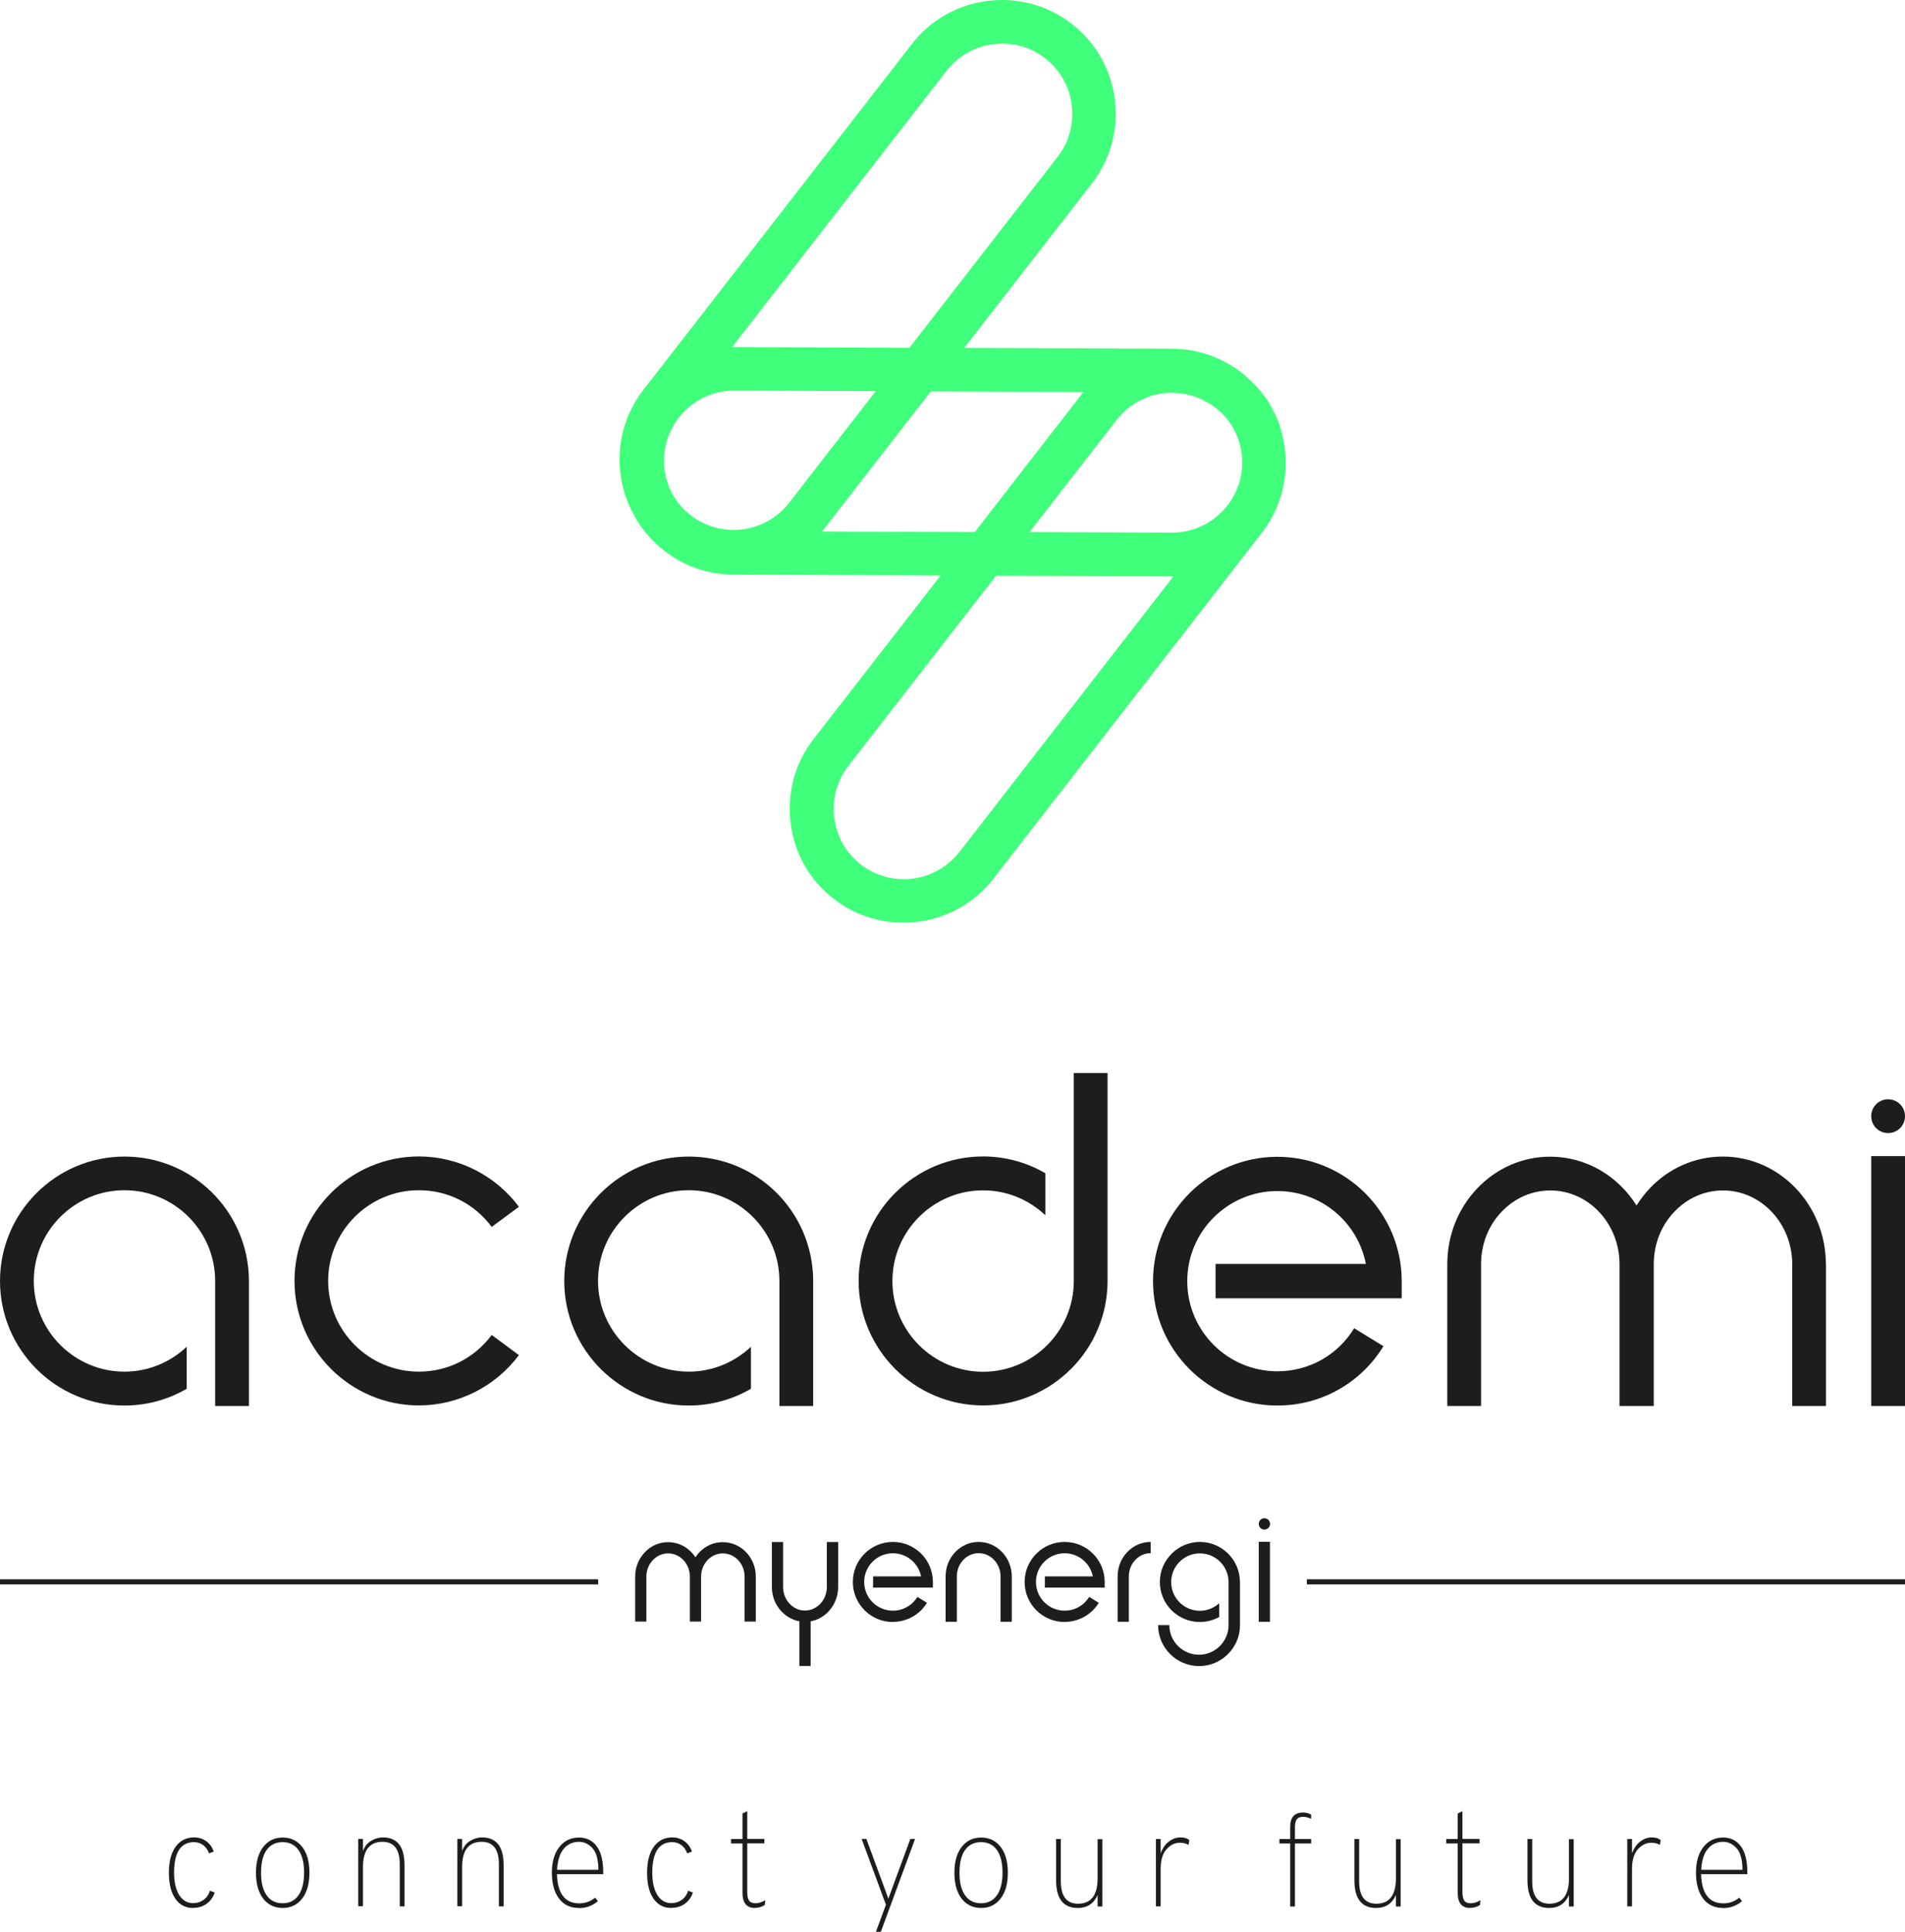 <?xml version="1.0" encoding="UTF-8"?> <svg xmlns="http://www.w3.org/2000/svg" id="Layer_2" viewBox="0 0 164.69 166.99"><defs><style>.cls-1{fill:none;stroke:#1d1e1c;stroke-miterlimit:10;stroke-width:.44px;}.cls-2{fill:#40ff7a;}.cls-3{fill:#1d1e1c;}</style></defs><g id="Layer_1-2"><g><g><path class="cls-3" d="M16.69,164.92c-.65,0-1.16-.27-1.53-.8s-.56-1.28-.56-2.24,.19-1.71,.58-2.25c.39-.54,.92-.81,1.6-.81,.4,0,.74,.11,1.04,.32,.3,.21,.52,.51,.66,.9l-.41,.16c-.11-.3-.27-.54-.5-.71-.23-.17-.49-.26-.79-.26-1.15,0-1.73,.88-1.73,2.64,0,.82,.15,1.46,.44,1.93,.3,.47,.7,.7,1.21,.7,.35,0,.65-.1,.91-.29s.44-.45,.54-.78l.41,.15c-.13,.41-.36,.73-.69,.97s-.72,.36-1.17,.36Z"></path><path class="cls-3" d="M26.12,164.11c-.42,.54-.98,.81-1.68,.81s-1.26-.27-1.68-.8c-.42-.54-.63-1.28-.63-2.24s.21-1.7,.63-2.24c.42-.54,.98-.81,1.68-.81s1.26,.27,1.68,.8c.42,.54,.63,1.28,.63,2.24s-.21,1.7-.63,2.24Zm-1.68,.4c.59,0,1.05-.23,1.37-.7,.32-.46,.48-1.11,.48-1.95s-.16-1.48-.48-1.94c-.32-.46-.78-.69-1.38-.69s-1.06,.23-1.38,.68c-.32,.45-.48,1.11-.48,1.97s.16,1.48,.48,1.94c.32,.46,.78,.69,1.38,.69Z"></path><path class="cls-3" d="M34.56,164.78v-3.64c0-1.29-.5-1.94-1.49-1.94-1.12,0-1.69,.73-1.69,2.19v3.38h-.41v-5.82h.41v1.05c.14-.4,.38-.7,.71-.89,.33-.19,.66-.29,1.01-.29,1.25,0,1.87,.8,1.87,2.4v3.56h-.41Z"></path><path class="cls-3" d="M43.13,164.78v-3.64c0-1.29-.5-1.94-1.49-1.94-1.12,0-1.69,.73-1.69,2.19v3.38h-.41v-5.82h.41v1.05c.14-.4,.38-.7,.71-.89,.33-.19,.66-.29,1.01-.29,1.25,0,1.87,.8,1.87,2.4v3.56h-.41Z"></path><path class="cls-3" d="M50.05,164.92c-.74,0-1.31-.27-1.72-.81-.41-.54-.62-1.29-.62-2.24s.22-1.69,.65-2.23c.43-.54,1-.81,1.69-.81,.65,0,1.17,.25,1.54,.76,.38,.51,.56,1.27,.56,2.29v.12h-4c.05,1.68,.7,2.52,1.93,2.52,.51,0,.96-.16,1.37-.49l.24,.3c-.47,.4-1.02,.6-1.64,.6Zm-1.89-3.3h3.57c0-.88-.18-1.5-.51-1.87-.33-.36-.72-.55-1.16-.55-.54,0-.98,.2-1.32,.6-.34,.4-.53,1-.58,1.82Z"></path><path class="cls-3" d="M58.03,164.92c-.65,0-1.16-.27-1.53-.8s-.56-1.28-.56-2.24,.19-1.71,.58-2.25c.39-.54,.92-.81,1.6-.81,.4,0,.74,.11,1.04,.32,.3,.21,.52,.51,.66,.9l-.41,.16c-.11-.3-.27-.54-.5-.71-.23-.17-.49-.26-.79-.26-1.15,0-1.73,.88-1.73,2.64,0,.82,.15,1.46,.44,1.93,.3,.47,.7,.7,1.21,.7,.35,0,.65-.1,.91-.29s.44-.45,.54-.78l.41,.15c-.13,.41-.36,.73-.69,.97s-.72,.36-1.17,.36Z"></path><path class="cls-3" d="M65.26,164.92c-.71,0-1.07-.44-1.07-1.32v-4.26h-.99v-.38h.99v-2.2l.41-.21v2.4h1.48v.38h-1.48v4.2c0,.33,.05,.58,.15,.74s.29,.24,.56,.24c.29,0,.57-.09,.85-.27l-.05,.43c-.26,.16-.54,.24-.85,.24Z"></path><path class="cls-3" d="M75.72,166.99l.87-2.35-2.1-5.69h.41l1.69,4.59,.21,.58,.21-.58,1.69-4.59h.41l-2.96,8.03h-.41Z"></path><path class="cls-3" d="M86.5,164.11c-.42,.54-.98,.81-1.68,.81s-1.26-.27-1.68-.8c-.42-.54-.63-1.28-.63-2.24s.21-1.7,.63-2.24c.42-.54,.98-.81,1.68-.81s1.26,.27,1.68,.8c.42,.54,.63,1.28,.63,2.24s-.21,1.7-.63,2.24Zm-1.68,.4c.59,0,1.05-.23,1.37-.7,.32-.46,.48-1.11,.48-1.95s-.16-1.48-.48-1.94c-.32-.46-.78-.69-1.38-.69s-1.06,.23-1.38,.68c-.32,.45-.48,1.11-.48,1.97s.16,1.48,.48,1.94c.32,.46,.78,.69,1.38,.69Z"></path><path class="cls-3" d="M94.89,164.78v-.98c-.33,.74-.9,1.12-1.71,1.12-1.25,0-1.88-.8-1.88-2.4v-3.56h.41v3.65c0,1.29,.5,1.94,1.49,1.94,1.12,0,1.69-.73,1.69-2.2v-3.38h.41v5.82h-.41Z"></path><path class="cls-3" d="M99.93,164.78v-5.82h.41v1.24c.17-.46,.41-.8,.72-1.03,.3-.23,.63-.35,.99-.35s.6,.08,.77,.24l-.07,.41c-.21-.13-.47-.19-.76-.19-.42,0-.8,.19-1.14,.56s-.51,.95-.51,1.72v3.22h-.41Z"></path><path class="cls-3" d="M111.95,159.34v5.45h-.41v-5.45h-.93v-.38h.93v-1.05c0-.83,.37-1.24,1.12-1.24,.24,0,.47,.06,.69,.18v.36c-.26-.11-.49-.17-.69-.17-.26,0-.44,.07-.55,.22-.11,.14-.16,.38-.16,.7v1h1.4v.38h-1.4Z"></path><path class="cls-3" d="M120.68,164.78v-.98c-.33,.74-.9,1.12-1.71,1.12-1.25,0-1.88-.8-1.88-2.4v-3.56h.41v3.65c0,1.29,.5,1.94,1.49,1.94,1.12,0,1.69-.73,1.69-2.2v-3.38h.41v5.82h-.41Z"></path><path class="cls-3" d="M127.09,164.92c-.71,0-1.07-.44-1.07-1.32v-4.26h-.99v-.38h.99v-2.2l.41-.21v2.4h1.48v.38h-1.48v4.2c0,.33,.05,.58,.15,.74s.29,.24,.56,.24c.29,0,.57-.09,.85-.27l-.05,.43c-.26,.16-.54,.24-.85,.24Z"></path><path class="cls-3" d="M135.64,164.78v-.98c-.33,.74-.9,1.12-1.71,1.12-1.25,0-1.88-.8-1.88-2.4v-3.56h.41v3.65c0,1.29,.5,1.94,1.49,1.94,1.12,0,1.69-.73,1.69-2.2v-3.38h.41v5.82h-.41Z"></path><path class="cls-3" d="M140.68,164.78v-5.82h.41v1.24c.17-.46,.41-.8,.72-1.03,.3-.23,.63-.35,.99-.35s.6,.08,.77,.24l-.07,.41c-.21-.13-.47-.19-.76-.19-.42,0-.8,.19-1.14,.56s-.51,.95-.51,1.72v3.22h-.41Z"></path><path class="cls-3" d="M148.96,164.92c-.74,0-1.31-.27-1.72-.81-.41-.54-.62-1.29-.62-2.24s.22-1.69,.65-2.23c.43-.54,1-.81,1.69-.81,.65,0,1.17,.25,1.54,.76,.38,.51,.56,1.27,.56,2.29v.12h-4c.05,1.68,.7,2.52,1.93,2.52,.51,0,.96-.16,1.37-.49l.24,.3c-.47,.4-1.02,.6-1.64,.6Zm-1.89-3.3h3.57c0-.88-.18-1.5-.51-1.87-.33-.36-.72-.55-1.16-.55-.54,0-.98,.2-1.32,.6-.34,.4-.53,1-.58,1.82Z"></path></g><path class="cls-2" d="M110.75,37.16h0c-.04-.14-.08-.27-.13-.41l-.03-.1c-.04-.1-.08-.21-.12-.31l-.07-.16c-.04-.08-.07-.17-.11-.25-.03-.07-.06-.13-.09-.2l-.11-.22c-.04-.07-.08-.14-.12-.22l-.11-.2c-.04-.08-.09-.15-.13-.23l-.11-.17c-.05-.08-.1-.16-.16-.24-.03-.05-.07-.1-.1-.14-.06-.09-.13-.18-.2-.26-.03-.03-.05-.07-.08-.1-.08-.1-.17-.21-.25-.31l-.03-.03c-.16-.19-.33-.38-.51-.55-1.86-1.87-4.32-2.9-6.94-2.92l-17.99-.07,11.03-14.21c3.33-4.29,2.55-10.48-1.74-13.8-2.08-1.61-4.66-2.31-7.27-1.98-2.62,.33-4.94,1.65-6.54,3.72l-23.22,29.9c-1.61,2.07-2.31,4.65-1.98,7.26,.13,1.06,.43,2.07,.88,3,.03,.06,.05,.12,.08,.17,.02,.04,.04,.08,.06,.12,1.62,3.2,4.92,5.4,8.75,5.42l17.91,.07-10.99,14.15c-1.61,2.07-2.31,4.65-1.98,7.26,.33,2.62,1.65,4.94,3.72,6.54,1.74,1.35,3.83,2.06,6.01,2.06,.42,0,.84-.03,1.26-.08,2.61-.33,4.94-1.65,6.54-3.72l23.21-29.9c2.03-2.62,2.53-5.94,1.64-8.9h0Zm-9.4-3.2c1.3,0,2.61,.42,3.72,1.27h0c.3,.23,.57,.49,.81,.76,.03,.03,.05,.05,.08,.08,.09,.1,.16,.2,.24,.31,.05,.06,.09,.12,.14,.18,.06,.09,.12,.18,.17,.27,.05,.08,.1,.16,.14,.24,.05,.09,.09,.18,.13,.26,.04,.09,.09,.18,.13,.27,.04,.09,.07,.17,.1,.26,.04,.1,.08,.2,.11,.3,.02,.07,.04,.15,.06,.22,.03,.13,.07,.25,.09,.38,0,.04,.01,.08,.02,.12,.07,.36,.1,.73,.1,1.11-.01,3.34-2.73,6.05-6.07,6.05h-.03l-12.29-.05,7.54-9.7c1.19-1.54,2.99-2.35,4.8-2.35h0ZM81.84,6.11c.99-1.27,2.42-2.09,4.04-2.29,.26-.03,.52-.05,.78-.05,1.34,0,2.63,.44,3.7,1.27h0c1.27,.99,2.09,2.42,2.29,4.04,.2,1.62-.23,3.21-1.22,4.48l-12.81,16.5-15.11-.06c-.07,0-.14,0-.22,0L81.84,6.11Zm-22.14,38.42c-.76-.59-1.35-1.33-1.75-2.18-.03-.06-.06-.11-.08-.17,0-.01-.01-.03-.01-.04-.3-.72-.46-1.51-.46-2.33,.01-3.34,2.73-6.05,6.07-6.05h.03l12.21,.05-7.49,9.65c-2.05,2.64-5.87,3.13-8.52,1.07h0Zm11.36,1.41c.05-.06,.09-.11,.14-.17l9.27-11.94,13.2,.05s-.06,.08-.09,.11l-9.31,12-13.2-.05h0Zm11.87,27.71c-2.05,2.64-5.87,3.13-8.52,1.07-1.27-.99-2.09-2.42-2.29-4.04-.2-1.62,.23-3.21,1.22-4.48l12.77-16.44,15.19,.06h.14l-18.5,23.83h0Z"></path><g><path class="cls-3" d="M21.52,110.57h0v10.96h-2.92v-3.45h0v-7.28s0-.05,0-.08c0-4.32-3.52-7.84-7.84-7.84s-7.84,3.52-7.84,7.84,3.52,7.84,7.84,7.84c2.08,0,3.97-.82,5.38-2.15v3.63c-1.58,.92-3.42,1.45-5.38,1.45-5.93,0-10.76-4.83-10.76-10.76s4.83-10.76,10.76-10.76,10.67,4.75,10.76,10.61h0Z"></path><path class="cls-3" d="M42.51,115.39l2.35,1.74c-2.02,2.72-5.25,4.35-8.64,4.35-5.93,0-10.76-4.83-10.76-10.76s4.83-10.76,10.76-10.76c3.39,0,6.62,1.63,8.64,4.35l-2.35,1.74c-1.5-2.01-3.79-3.17-6.3-3.17-4.32,0-7.84,3.52-7.84,7.84s3.52,7.84,7.84,7.84c2.51,0,4.8-1.16,6.3-3.17Z"></path><path class="cls-3" d="M70.3,110.57h0v10.96h-2.92v-3.45h0v-7.28s0-.05,0-.08c0-4.32-3.52-7.84-7.84-7.84s-7.84,3.52-7.84,7.84,3.52,7.84,7.84,7.84c2.08,0,3.97-.82,5.38-2.15v3.63c-1.58,.92-3.42,1.45-5.38,1.45-5.93,0-10.76-4.83-10.76-10.76s4.83-10.76,10.76-10.76,10.67,4.75,10.76,10.61h0Z"></path><path class="cls-3" d="M95.75,92.75v17.97c0,5.93-4.83,10.76-10.76,10.76s-10.76-4.83-10.76-10.76,4.83-10.76,10.76-10.76c1.96,0,3.8,.53,5.38,1.45v3.63c-1.41-1.33-3.3-2.15-5.38-2.15-4.32,0-7.84,3.52-7.84,7.84s3.52,7.84,7.84,7.84,7.84-3.52,7.84-7.84c0-.06,0-.12,0-.19h0v-7.18h0v-10.61h2.92Z"></path><path class="cls-3" d="M105.1,109.25h12.98c-.69-3.59-3.86-6.3-7.65-6.3-4.29,0-7.79,3.49-7.79,7.79s3.49,7.79,7.79,7.79c2.73,0,5.21-1.39,6.64-3.72l2.53,1.55c-1.97,3.21-5.4,5.13-9.17,5.13-5.93,0-10.75-4.82-10.75-10.75s4.82-10.75,10.75-10.75,10.75,4.82,10.75,10.75v1.48h-16.09v-2.97Z"></path><path class="cls-3" d="M157.86,109.27v12.26h-2.92v-12.26c0-3.51-2.68-6.37-5.98-6.37-1.59,0-3.08,.65-4.21,1.84-1.15,1.2-1.78,2.81-1.78,4.53v12.26h-2.96v-12.26c0-3.51-2.68-6.37-5.98-6.37-1.59,0-3.08,.65-4.21,1.84-1.15,1.2-1.78,2.81-1.78,4.53v12.26h-2.92v-12.26c0-2.47,.92-4.79,2.58-6.54,1.68-1.77,3.93-2.75,6.32-2.75,3.12,0,5.87,1.68,7.46,4.22,.33-.53,.71-1.02,1.14-1.48,1.68-1.77,3.93-2.75,6.32-2.75,4.91,0,8.9,4.17,8.91,9.29Z"></path><path class="cls-3" d="M161.77,96.48c0-.81,.65-1.46,1.46-1.46s1.46,.65,1.46,1.46-.65,1.46-1.46,1.46-1.46-.65-1.46-1.46Zm0,25.05v-21.6h2.92v21.6h-2.92Z"></path></g><g><path class="cls-3" d="M77.19,140.2c-1.91,0-3.46-1.55-3.46-3.46s1.55-3.46,3.46-3.46,3.46,1.55,3.46,3.46v.49h-5.17v-.97h4.15c-.23-1.14-1.23-2-2.44-2-1.37,0-2.48,1.11-2.48,2.48s1.11,2.48,2.48,2.48c.87,0,1.66-.44,2.12-1.19l.83,.51c-.63,1.03-1.74,1.65-2.95,1.65h0Z"></path><path class="cls-3" d="M92.04,140.2c-1.91,0-3.46-1.55-3.46-3.46s1.55-3.46,3.46-3.46,3.46,1.55,3.46,3.46v.49h-5.17v-.97h4.15c-.23-1.14-1.23-2-2.44-2-1.37,0-2.48,1.11-2.48,2.48s1.11,2.48,2.48,2.48c.87,0,1.66-.44,2.12-1.19l.83,.51c-.63,1.03-1.74,1.65-2.95,1.65h0Z"></path><path class="cls-3" d="M87.47,140.18h-.97v-3.92c0-1.11-.85-2.01-1.89-2.01-.5,0-.97,.21-1.33,.58-.36,.38-.56,.89-.56,1.43v3.92h-.97v-3.92c0-.79,.29-1.54,.83-2.1,.54-.57,1.26-.88,2.03-.88,1.58,0,2.86,1.34,2.86,2.99v3.92Z"></path><path class="cls-3" d="M71.48,133.29v3.88c0,.55-.2,1.07-.56,1.45-.36,.38-.83,.59-1.33,.59-1.04,0-1.89-.91-1.89-2.04v-3.88h-.97v3.88c0,1.49,1.03,2.72,2.38,2.97v3.86h.97v-3.86c.58-.1,1.12-.4,1.55-.85,.53-.57,.83-1.32,.83-2.12v-3.88h-.97Z"></path><path class="cls-3" d="M97.59,140.18h-.97v-3.92c0-.79,.29-1.54,.83-2.1,.54-.57,1.26-.88,2.03-.88v.97c-.5,0-.97,.21-1.33,.58-.36,.38-.56,.89-.56,1.43v3.92Z"></path><rect class="cls-3" x="108.82" y="133.27" width=".97" height="6.91"></rect><path class="cls-3" d="M62.48,133.3c-.98,0-1.85,.52-2.36,1.31-.51-.79-1.38-1.31-2.36-1.31-.77,0-1.49,.31-2.02,.88-.53,.56-.83,1.3-.83,2.09v3.89h.97v-3.89c0-.54,.2-1.05,.56-1.42,.35-.37,.82-.58,1.32-.58,1.04,0,1.88,.9,1.88,2h0v3.89h.97v-3.89h0c0-1.1,.84-2,1.88-2s1.88,.9,1.88,2v3.89h.97v-3.89c0-1.64-1.28-2.97-2.85-2.97h0Z"></path><path class="cls-3" d="M107.19,136.66c-.04-1.87-1.58-3.38-3.46-3.38s-3.46,1.55-3.46,3.46,1.55,3.46,3.46,3.46c.61,0,1.18-.16,1.67-.43v-1.19c-.44,.4-1.03,.65-1.67,.65-1.37,0-2.48-1.11-2.48-2.48s1.11-2.48,2.48-2.48,2.48,1.11,2.48,2.48c0,.02,0,.04,0,.05v2.35h0v1.32c0,1.41-1.15,2.56-2.56,2.56s-2.56-1.15-2.56-2.56h-.97c0,1.95,1.59,3.54,3.54,3.54s3.54-1.59,3.54-3.54v-3.8h0Z"></path><circle class="cls-3" cx="109.31" cy="131.72" r=".49"></circle></g><line class="cls-1" x1="51.71" y1="136.73" x2="0" y2="136.73"></line><line class="cls-1" x1="164.69" y1="136.73" x2="112.98" y2="136.73"></line></g></g></svg> 